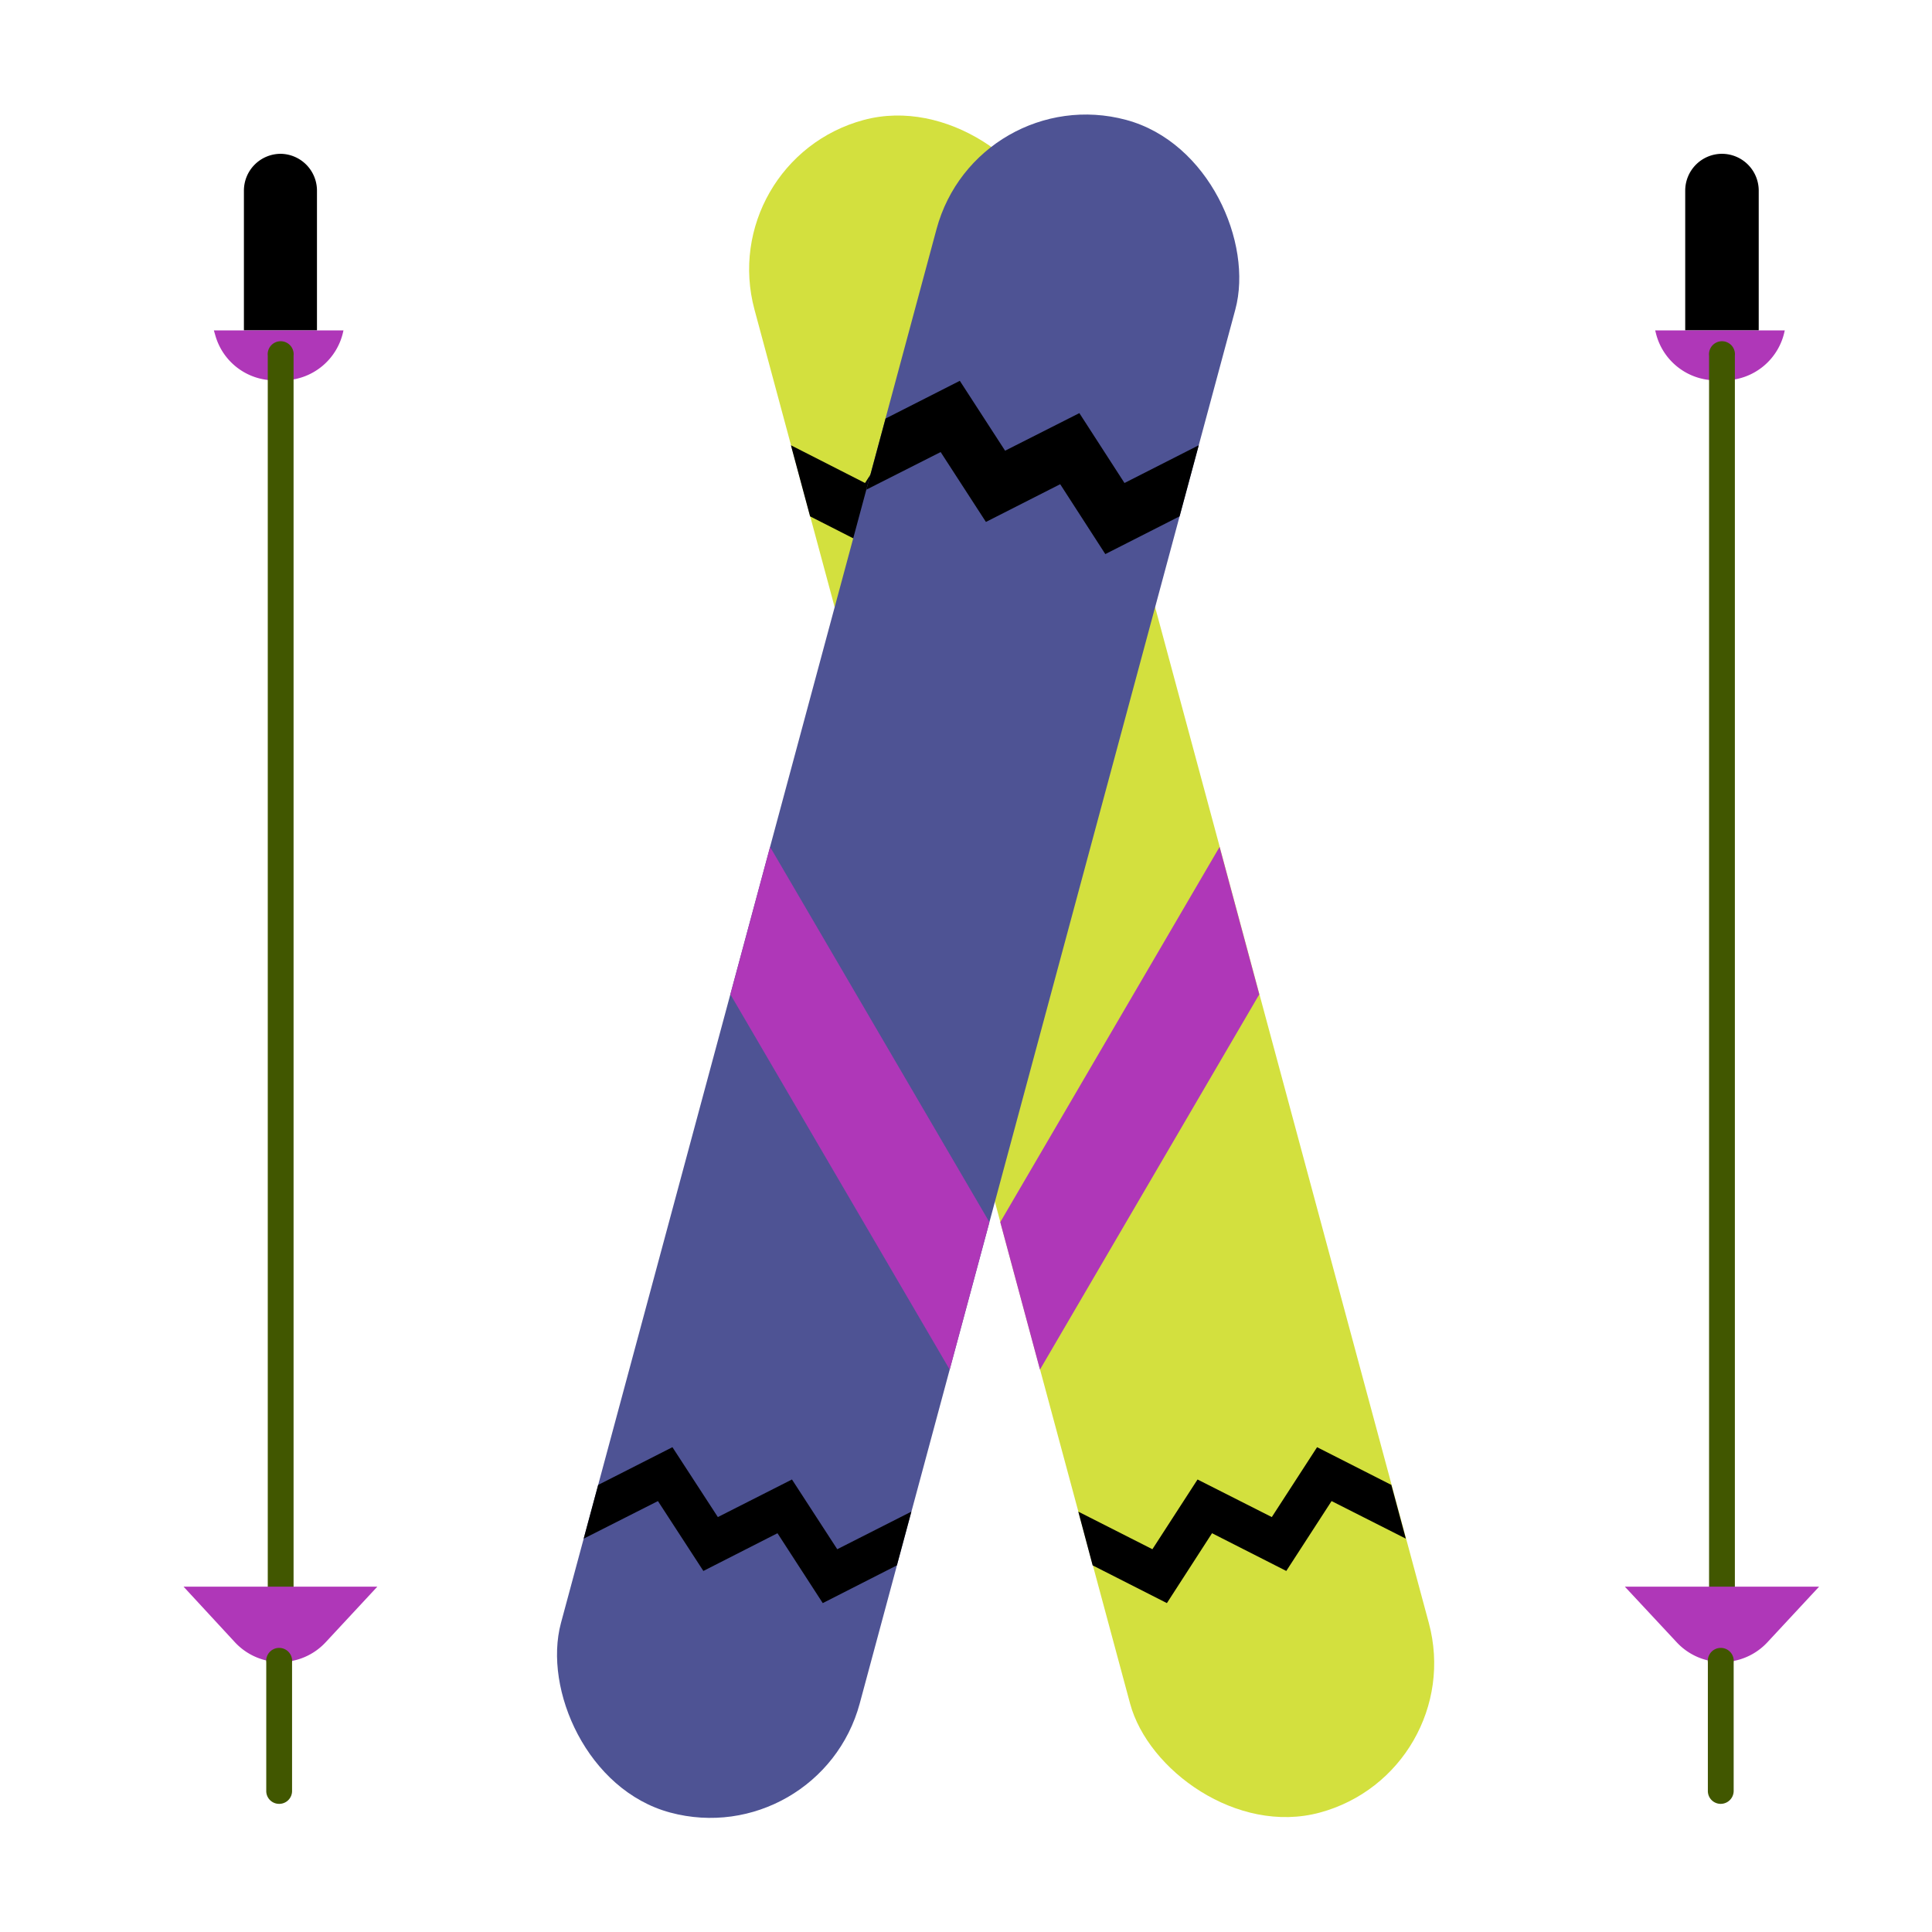 <?xml version="1.0" encoding="UTF-8"?> <svg xmlns="http://www.w3.org/2000/svg" data-name="Layer 2" viewBox="0 0 128 128"> <rect height="116.14" rx="10.25" transform="rotate(-15.08 72.323 64)" width="20.5" x="62.07" y="5.95" fill="#d3e03e" class="fill-1d5566 fill-d3e03e"></rect> <path d="m73.15 27.73-4.92-2.5-3.01 4.63-4.91-2.49-3 4.63-4.91-2.5 1.27 4.71 4.91 2.5 3-4.63 4.92 2.5 3-4.63 4.92 2.49-1.27-4.71zM72.39 103.71l4.92 2.5 2.99-4.63 4.92 2.5 3-4.63 4.92 2.49-.96-3.56-4.92-2.5-3 4.63-4.92-2.49-2.99 4.62-4.91-2.49.95 3.56z" fill="#000000" class="fill-f1edd8 fill-000000"></path> <path d="M80.8 56.11 66.27 80.97l2.63 9.77 14.53-24.86-2.63-9.77z" fill="#af37b8" class="fill-ea563a fill-af37b8"></path> <rect height="116.14" rx="10.25" transform="rotate(-164.92 59.502 64.017)" width="20.5" x="49.25" y="5.95" fill="#4e5394" class="fill-266882 fill-4e5394"></rect> <path d="m58.67 27.73 4.92-2.5 3 4.63 4.92-2.49L74.5 32l4.92-2.5-1.27 4.71-4.92 2.5-2.99-4.63-4.92 2.5-3-4.63-4.92 2.49 1.27-4.71zM59.42 103.71l-4.91 2.5-3-4.63-4.91 2.5-3.01-4.63-4.92 2.49.96-3.56 4.92-2.5 3.01 4.63 4.91-2.49 3 4.62 4.91-2.49-.96 3.56z" fill="#000000" class="fill-f1edd8 fill-000000"></path> <path d="m51.02 56.11 14.53 24.86-2.63 9.77-14.53-24.86 2.63-9.77z" fill="#af37b8" class="fill-ea563a fill-af37b8"></path> <path d="M21 12.63v9.26h-4.84v-9.26a2.44 2.44 0 0 1 2.44-2.44 2.44 2.44 0 0 1 2.4 2.44Z" fill="#000000" class="fill-f1edd8 fill-000000"></path> <path d="M22.75 21.89h-8.58l.09.31a4.09 4.09 0 0 0 4 3h.5a4.1 4.1 0 0 0 4-3.34Z" fill="#af37b8" class="fill-ea563a fill-af37b8"></path> <path d="M18.6 109.06a.86.86 0 0 1-.86-.86V23.56a.86.86 0 1 1 1.71 0v84.64a.85.85 0 0 1-.85.86Z" fill="#415700" class="fill-553f07 fill-ffffff"></path> <path d="M12.16 105.12H25l-3.43 3.69a4.1 4.1 0 0 1-6 0Z" fill="#af37b8" class="fill-ea563a fill-af37b8"></path> <path d="M18.5 119.51a.85.85 0 0 1-.86-.86v-8.52a.86.86 0 1 1 1.71 0v8.52a.85.85 0 0 1-.85.86Z" fill="#415700" class="fill-553f07 fill-ffffff"></path> <path d="M116.52 12.63v9.26h-4.87v-9.26a2.44 2.44 0 0 1 2.43-2.44 2.44 2.44 0 0 1 2.44 2.44Z" fill="#000000" class="fill-f1edd8 fill-000000"></path> <path d="M118.24 21.89h-8.58l.08.31a4.11 4.11 0 0 0 4 3h.51a4.1 4.1 0 0 0 4-3.34Z" fill="#af37b8" class="fill-ea563a fill-af37b8"></path> <path d="M114.08 109.06a.85.85 0 0 1-.85-.86V23.56a.86.86 0 1 1 1.71 0v84.64a.85.85 0 0 1-.86.86Z" fill="#415700" class="fill-553f07 fill-ffffff"></path> <path d="M107.65 105.12h12.87l-3.43 3.69a4.1 4.1 0 0 1-6 0Z" fill="#af37b8" class="fill-ea563a fill-af37b8"></path> <path d="M114 119.51a.85.85 0 0 1-.85-.86v-8.52a.86.86 0 1 1 1.71 0v8.52a.86.86 0 0 1-.86.86Z" fill="#415700" class="fill-553f07 fill-ffffff"></path> </svg> 